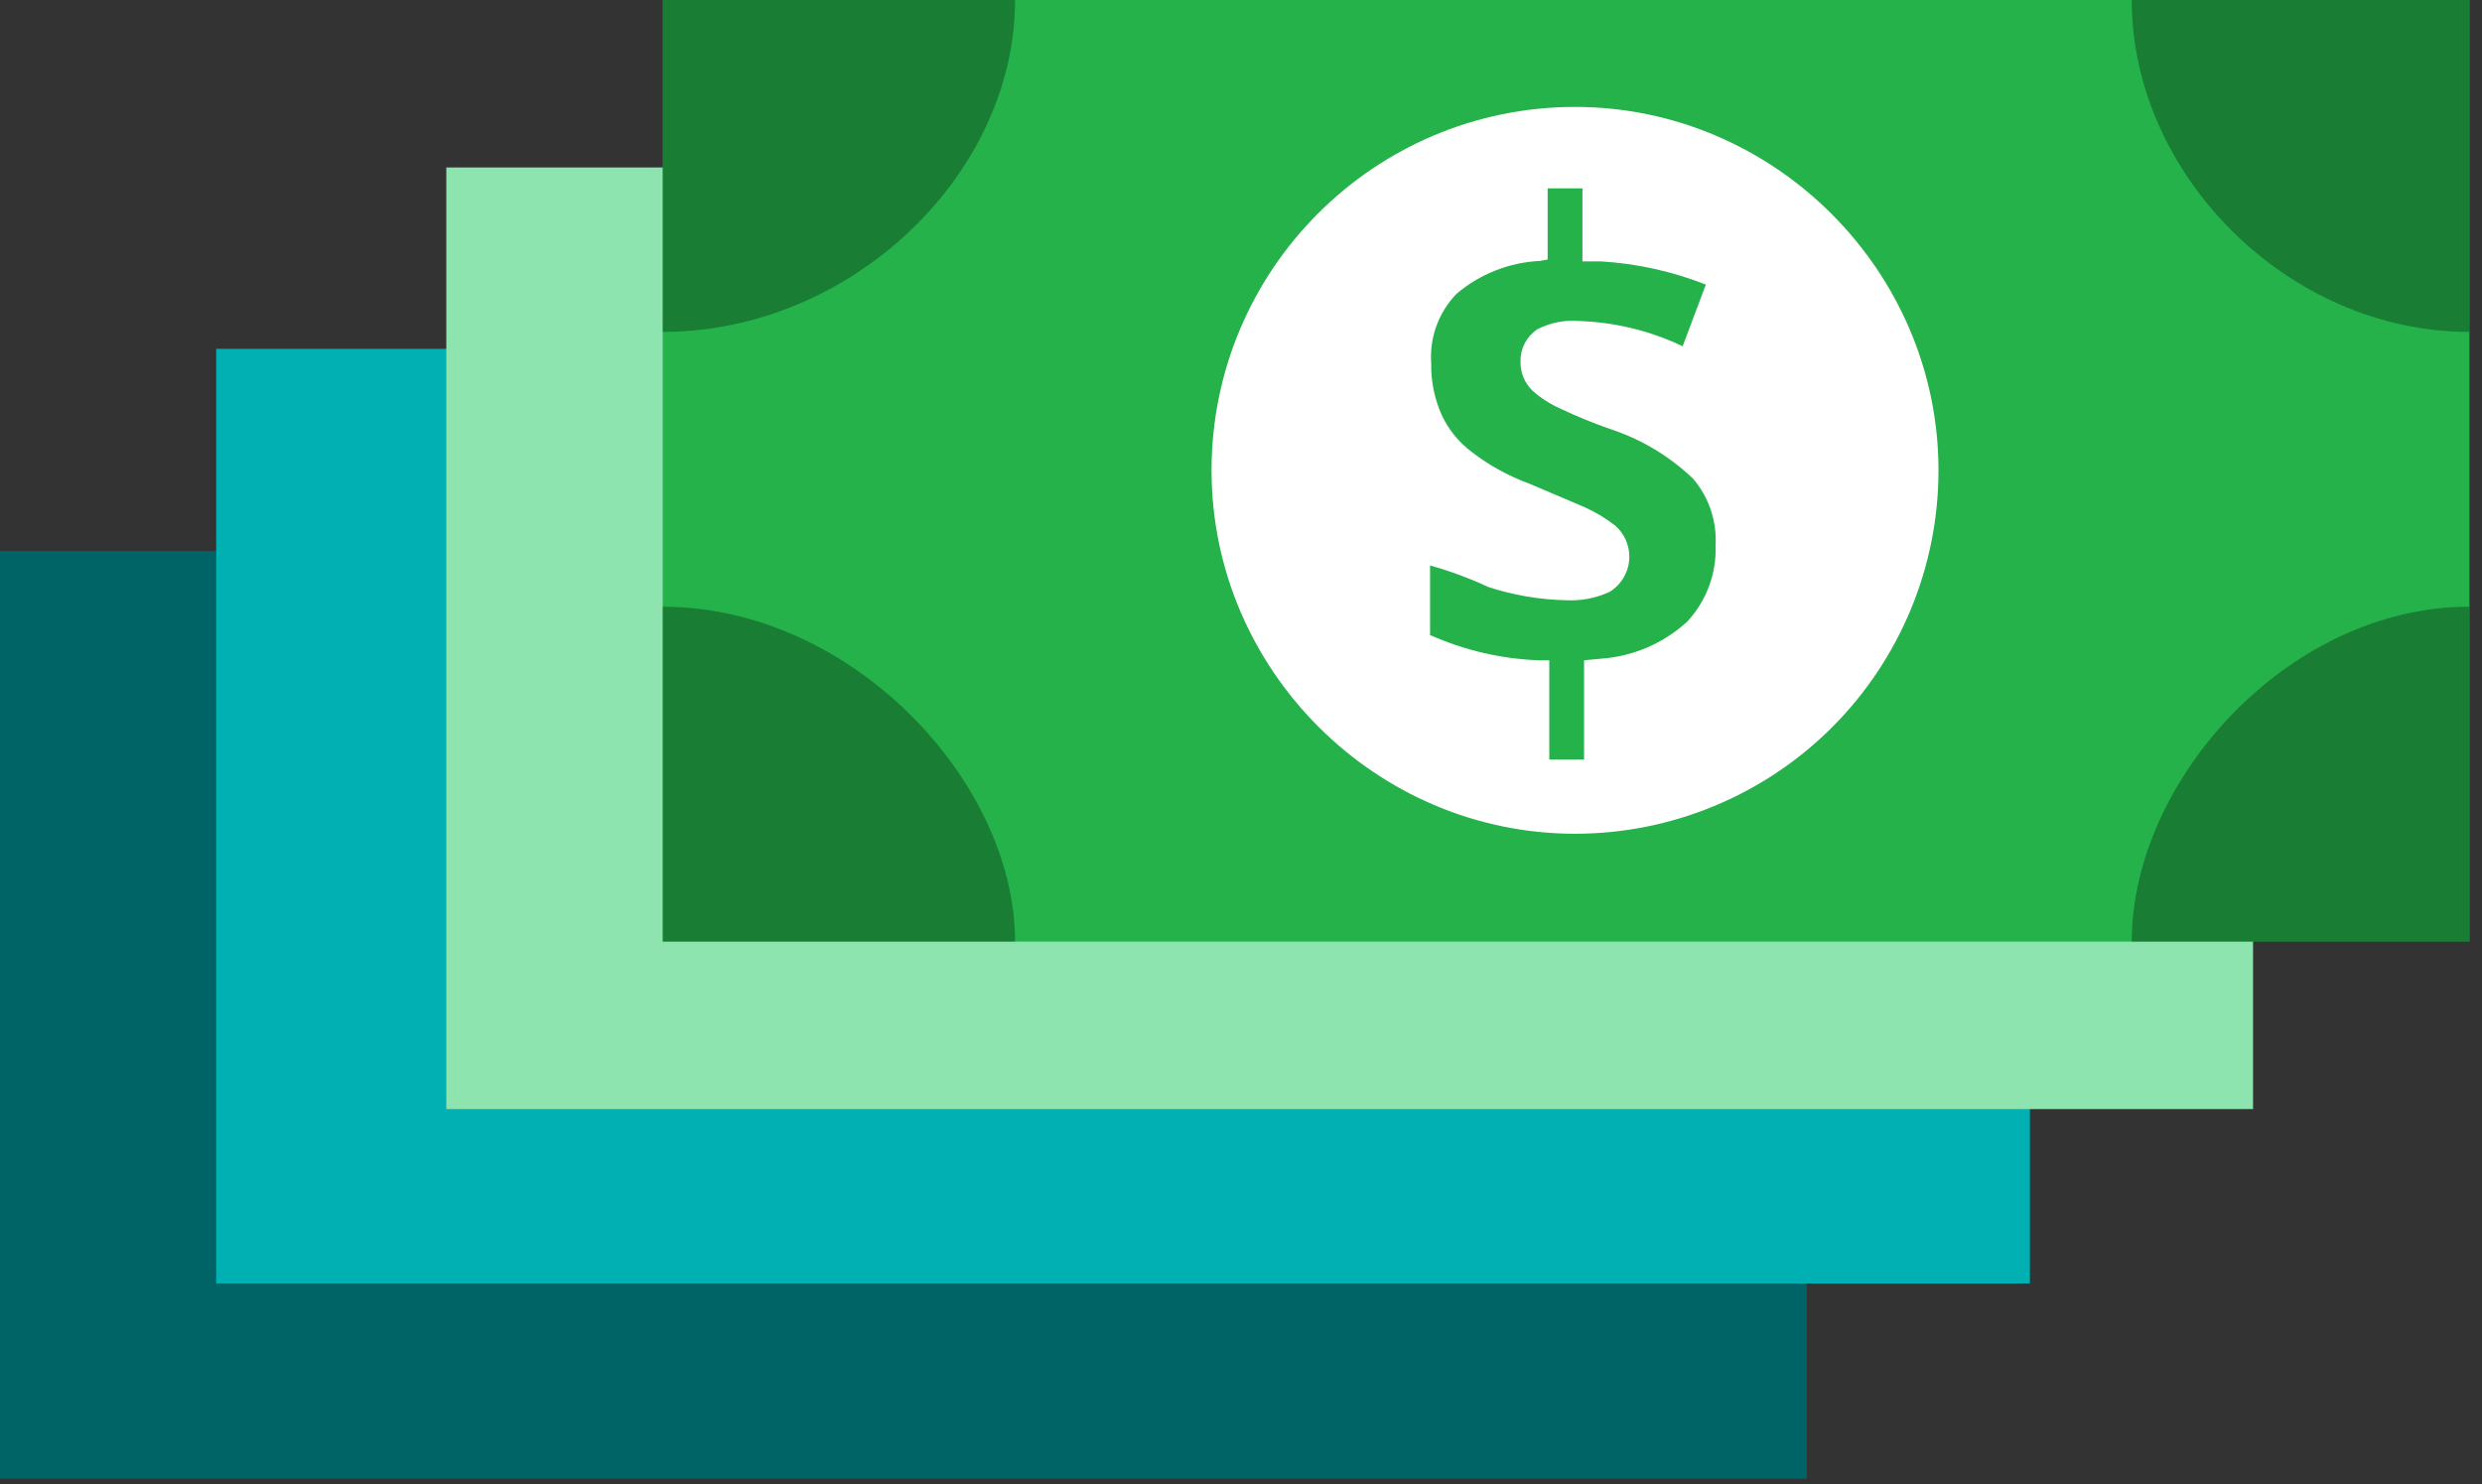 <?xml version="1.0" encoding="UTF-8" standalone="no"?> <svg xmlns="http://www.w3.org/2000/svg" xmlns:xlink="http://www.w3.org/1999/xlink" xmlns:serif="http://www.serif.com/" width="100%" height="100%" viewBox="0 0 107 64" version="1.1" xml:space="preserve" style="fill-rule:evenodd;clip-rule:evenodd;stroke-linejoin:round;stroke-miterlimit:2;"><rect x="0" y="0" width="107" height="64" fill="#333333" stroke="none"/> <g transform="matrix(1,0,0,1,-0.881,-0.893)"> <rect x="0.881" y="24.653" width="77.89" height="40" style="fill:rgb(0,100,102);fill-rule:nonzero;"></rect> <rect x="10.201" y="15.933" width="78.19" height="40.3" style="fill:rgb(0,176,178);fill-rule:nonzero;"></rect> <rect x="20.121" y="8.113" width="77.89" height="40.6" style="fill:rgb(142,228,175);fill-rule:nonzero;"></rect> <rect x="29.451" y="0.893" width="77.89" height="40.6" style="fill:rgb(37,178,74);fill-rule:nonzero;"></rect> <path d="M44.641,0.893C44.641,8.413 37.571,15.203 29.451,15.203L29.451,0.893L44.641,0.893ZM92.781,0.893C92.781,8.413 99.511,15.203 107.331,15.203L107.331,0.893L92.781,0.893ZM44.641,41.493C44.641,34.573 37.571,27.053 29.451,27.053L29.451,41.493L44.641,41.493ZM92.781,41.493C92.781,34.573 99.511,27.053 107.331,27.053L107.331,41.493L92.781,41.493Z" style="fill-opacity:0.3;fill-rule:nonzero;"></path> <path d="M68.771,5.503C68.774,5.503 68.777,5.503 68.78,5.503C77.377,5.503 84.45,12.577 84.45,21.173C84.45,25.327 82.798,29.315 79.861,32.253C76.923,35.19 72.935,36.842 68.781,36.842C60.185,36.842 53.111,29.769 53.111,21.172C53.111,21.169 53.111,21.166 53.111,21.163C53.122,12.519 60.127,5.514 68.771,5.503Z" style="fill:white;fill-rule:nonzero;"></path> <path d="M73.871,21.533C72.848,20.555 71.617,19.82 70.271,19.383C69.55,19.131 68.842,18.84 68.151,18.513C67.709,18.318 67.301,18.055 66.941,17.733C66.603,17.402 66.418,16.945 66.431,16.473C66.42,15.921 66.692,15.4 67.151,15.093C67.699,14.809 68.316,14.685 68.931,14.733C70.487,14.782 72.016,15.153 73.421,15.823L74.421,13.163C72.973,12.593 71.444,12.256 69.891,12.163L69.101,12.163L69.101,9.013L67.601,9.013L67.601,12.083L67.271,12.143C65.947,12.206 64.681,12.705 63.671,13.563C62.898,14.362 62.501,15.454 62.581,16.563C62.567,17.342 62.727,18.114 63.051,18.823C63.345,19.439 63.784,19.974 64.331,20.383C65.08,20.959 65.913,21.418 66.801,21.743L69.151,22.743C69.636,22.957 70.092,23.229 70.511,23.553C70.899,23.891 71.122,24.381 71.122,24.895C71.122,25.514 70.799,26.09 70.271,26.413C69.677,26.687 69.024,26.81 68.371,26.773C67.239,26.746 66.117,26.554 65.041,26.203C64.231,25.825 63.392,25.514 62.531,25.273L62.531,28.273C64.007,28.932 65.596,29.302 67.211,29.363L67.671,29.363L67.671,33.643L69.171,33.643L69.171,29.363L69.921,29.293C71.299,29.191 72.603,28.627 73.621,27.693C74.445,26.805 74.885,25.624 74.841,24.413C74.9,23.364 74.552,22.333 73.871,21.533Z" style="fill:rgb(37,178,74);fill-rule:nonzero;"></path> </g> </svg> 